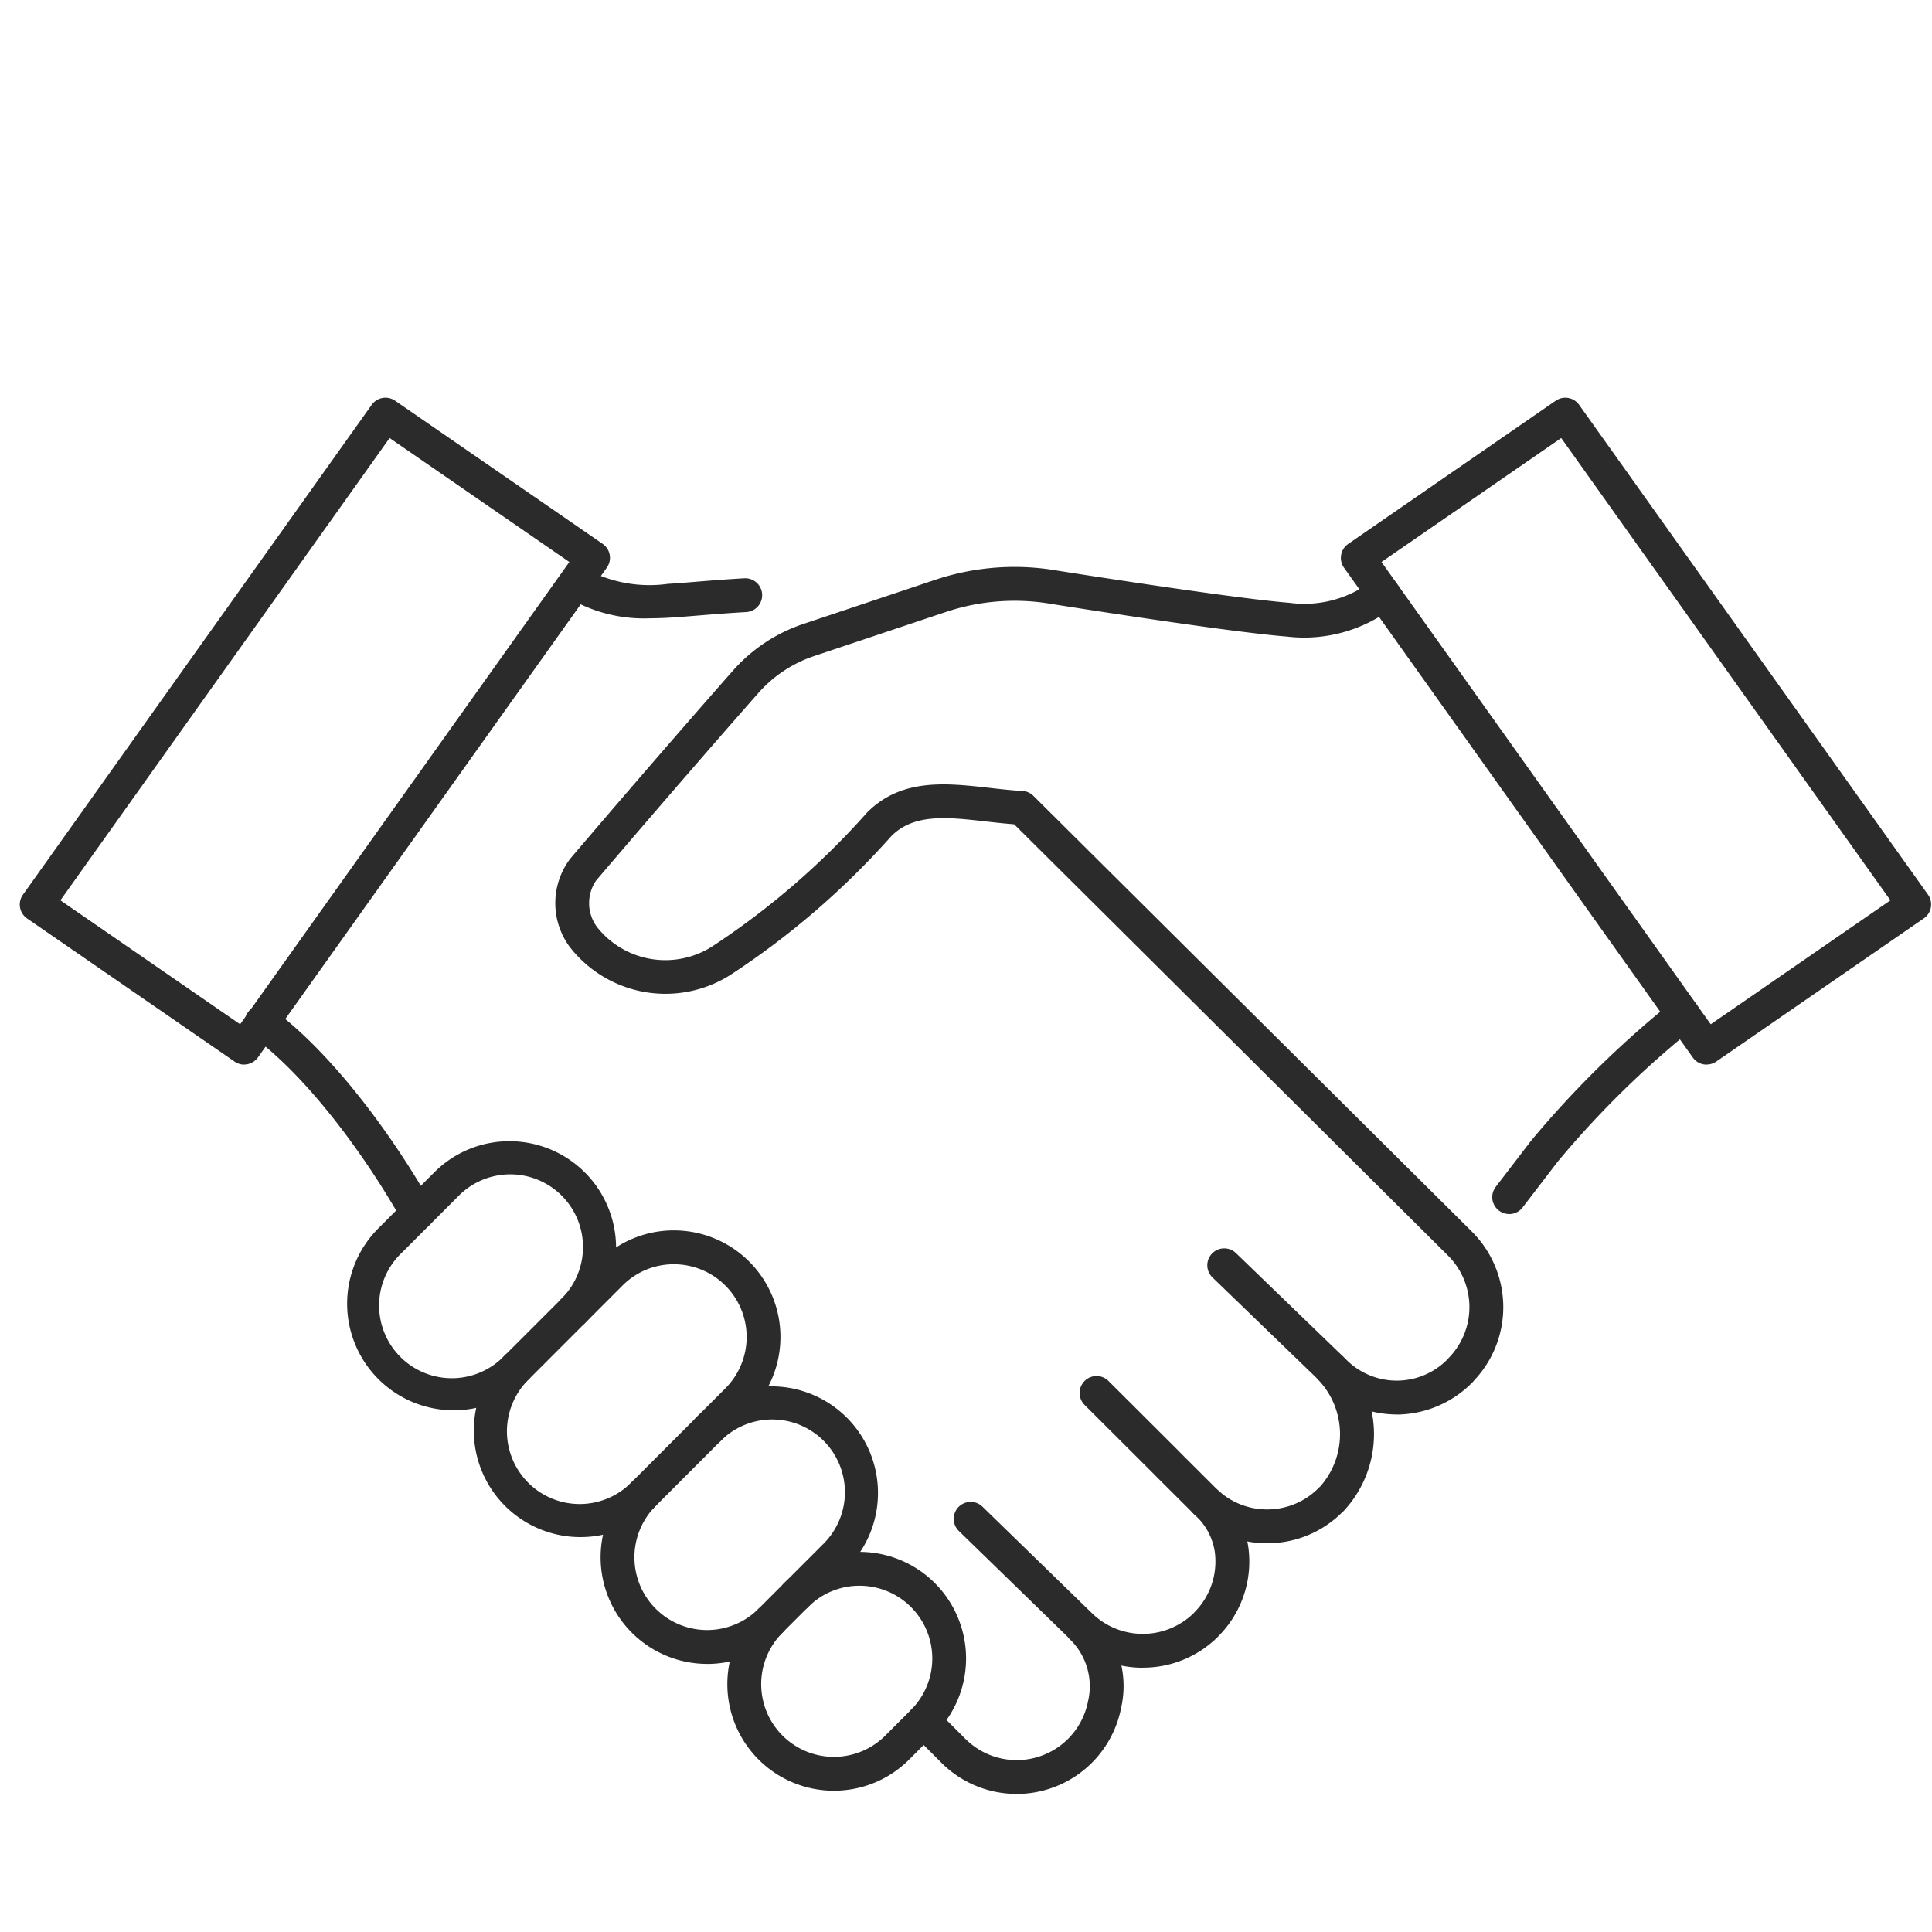 <svg xmlns="http://www.w3.org/2000/svg" xmlns:xlink="http://www.w3.org/1999/xlink" width="98" height="98" viewBox="0 0 98 98">
  <defs>
    <clipPath id="clip-path">
      <rect id="長方形_112" data-name="長方形 112" width="96.954" height="70.821" fill="none"/>
    </clipPath>
  </defs>
  <g id="img_flow05" transform="translate(-1116 -2085)">
    <path id="パス_197" data-name="パス 197" d="M0,0H98V98H0Z" transform="translate(1116 2085)" fill="rgba(255,0,0,0)"/>
    <g id="グループ_81" data-name="グループ 81" transform="translate(1117 2105.174)">
      <g id="グループ_80" data-name="グループ 80" clip-path="url(#clip-path)">
        <path id="パス_142" data-name="パス 142" d="M174.878,81.892a.858.858,0,0,1-.681-1.381l1.79-2.335a50.286,50.286,0,0,1,7.185-7.063.858.858,0,1,1,1.061,1.35,48.319,48.319,0,0,0-6.884,6.759l-1.79,2.335a.856.856,0,0,1-.681.336" transform="translate(-99.325 -40.484)" fill="#2b2b2b"/>
        <path id="パス_143" data-name="パス 143" d="M68.289,22.5a7.529,7.529,0,0,1-3.939-.943l-.233-.136a.859.859,0,0,1,.864-1.484l.236.138a6.76,6.76,0,0,0,4,.679c.406-.024.883-.063,1.416-.106.734-.06,1.567-.128,2.474-.178a.858.858,0,1,1,.094,1.714c-.884.049-1.7.115-2.428.174-.549.045-1.04.085-1.458.109-.338.019-.681.032-1.027.032" transform="translate(-36.352 -11.311)" fill="#2b2b2b"/>
        <path id="パス_144" data-name="パス 144" d="M35.383,83.225a.858.858,0,0,1-.749-.438c-1.753-3.118-4.678-7.228-7.628-9.415a.859.859,0,1,1,1.023-1.379c3.166,2.347,6.261,6.68,8.1,9.953a.858.858,0,0,1-.747,1.279" transform="translate(-15.216 -40.995)" fill="#2b2b2b"/>
        <path id="パス_145" data-name="パス 145" d="M105.966,62.985a5.34,5.34,0,0,1-3.779-1.591l-5.551-5.36A.858.858,0,0,1,97.829,54.8l5.559,5.368a3.608,3.608,0,0,0,5.16.029c.019-.024.039-.046.06-.068a3.691,3.691,0,0,0-.032-5.212l-22-21.87c-.485-.036-.967-.09-1.437-.143-1.96-.222-3.652-.412-4.8.752a40.65,40.65,0,0,1-8.064,6.972,6.145,6.145,0,0,1-8.248-1.368,3.733,3.733,0,0,1,.04-4.477c1.636-1.921,4.881-5.712,8.228-9.51a8.252,8.252,0,0,1,3.608-2.394l6.668-2.232a12.7,12.7,0,0,1,6.22-.463c.074.012,8.828,1.4,11.733,1.627a5.644,5.644,0,0,0,4.249-1.145.858.858,0,0,1,1.041,1.365,7.4,7.4,0,0,1-5.423,1.492c-2.973-.23-11.522-1.589-11.885-1.646a10.991,10.991,0,0,0-5.39.4l-6.671,2.232a6.544,6.544,0,0,0-2.861,1.9c-3.339,3.79-6.577,7.573-8.21,9.49a2.025,2.025,0,0,0,.067,2.39,4.414,4.414,0,0,0,5.93.882,39.3,39.3,0,0,0,7.735-6.708c1.741-1.767,4.02-1.51,6.223-1.262.551.063,1.12.127,1.667.157a.855.855,0,0,1,.559.249L109.785,53.7a5.409,5.409,0,0,1,.117,7.565.784.784,0,0,1-.072.083,5.436,5.436,0,0,1-3.771,1.64h-.092" transform="translate(-36.134 -11.41)" fill="#2b2b2b"/>
        <path id="パス_146" data-name="パス 146" d="M110.406,152.586a5.386,5.386,0,0,1-3.788-1.547l-1.539-1.54a.858.858,0,0,1,1.214-1.214l1.534,1.535a3.684,3.684,0,0,0,6.193-1.926,3.312,3.312,0,0,0-.939-3.169.859.859,0,0,1,1.2-1.223,5,5,0,0,1,1.419,4.723,5.4,5.4,0,0,1-5.3,4.362" transform="translate(-59.832 -81.765)" fill="#2b2b2b"/>
        <path id="パス_147" data-name="パス 147" d="M134.771,122.445a5.36,5.36,0,0,1-3.817-1.583L129.086,119c-.013-.014-.039-.041-.057-.061l-3.52-3.51a.858.858,0,0,1,1.212-1.216l3.536,3.526c.014.013.039.041.057.061l1.853,1.848a3.655,3.655,0,0,0,2.6,1.08h.013a3.658,3.658,0,0,0,2.611-1.1c.02-.02.041-.039.063-.057a4,4,0,0,0-.091-5.416A.858.858,0,0,1,138.639,113a5.707,5.707,0,0,1-.014,7.833.736.736,0,0,1-.075.067,5.361,5.361,0,0,1-3.76,1.543Z" transform="translate(-71.493 -64.337)" fill="#2b2b2b"/>
        <path id="パス_148" data-name="パス 148" d="M119.977,137.767a5.394,5.394,0,0,1-3.8-1.553l-5.535-5.384a.858.858,0,0,1,1.2-1.231l5.538,5.387a3.693,3.693,0,0,0,5.171.015c.014-.017.029-.034.045-.05a3.656,3.656,0,0,0,1.03-3.056,3.135,3.135,0,0,0-1.065-1.923.859.859,0,0,1,1.206-1.222,4.828,4.828,0,0,1,1.563,2.932,5.358,5.358,0,0,1-1.461,4.423c-.016.02-.033.039-.052.058a5.379,5.379,0,0,1-3.842,1.6" transform="translate(-63.005 -73.346)" fill="#2b2b2b"/>
        <path id="パス_149" data-name="パス 149" d="M44.1,101.512a5.407,5.407,0,0,1-3.823-9.229l2.833-2.836a5.371,5.371,0,0,1,3.822-1.584h0a5.407,5.407,0,0,1,3.822,9.229.858.858,0,1,1-1.214-1.214,3.689,3.689,0,1,0-5.216-5.217L41.489,93.5A3.688,3.688,0,1,0,46.7,98.714a.859.859,0,0,1,1.215,1.214,5.372,5.372,0,0,1-3.822,1.584" transform="translate(-22.086 -50.149)" fill="#2b2b2b"/>
        <path id="パス_150" data-name="パス 150" d="M59.075,113.958a5.406,5.406,0,0,1-3.822-9.229L60,99.983A5.37,5.37,0,0,1,63.817,98.4h0a5.406,5.406,0,0,1,3.822,9.229L62.9,112.374a5.368,5.368,0,0,1-3.821,1.583Zm4.742-13.841A3.664,3.664,0,0,0,61.21,101.2l-4.742,4.745a3.689,3.689,0,1,0,5.215,5.218l4.742-4.745a3.689,3.689,0,0,0-2.608-6.3" transform="translate(-30.635 -56.163)" fill="#2b2b2b"/>
        <path id="パス_151" data-name="パス 151" d="M74.054,130.911a5.407,5.407,0,0,1-3.822-9.229.858.858,0,0,1,1.214,1.214,3.688,3.688,0,1,0,5.215,5.217l3.263-3.265a3.689,3.689,0,1,0-5.216-5.217.858.858,0,0,1-1.214-1.214,5.368,5.368,0,0,1,3.821-1.584h0a5.407,5.407,0,0,1,3.822,9.229l-3.263,3.266a5.372,5.372,0,0,1-3.821,1.584Z" transform="translate(-39.184 -66.684)" fill="#2b2b2b"/>
        <path id="パス_152" data-name="パス 152" d="M89.035,148.511a5.406,5.406,0,0,1-3.822-9.229.858.858,0,1,1,1.214,1.214,3.688,3.688,0,1,0,5.215,5.217l1.3-1.3a3.689,3.689,0,0,0-2.608-6.3h0a3.661,3.661,0,0,0-2.607,1.081.859.859,0,1,1-1.215-1.214,5.369,5.369,0,0,1,3.821-1.584h0a5.406,5.406,0,0,1,3.822,9.229l-1.3,1.3a5.371,5.371,0,0,1-3.821,1.584Z" transform="translate(-47.735 -77.851)" fill="#2b2b2b"/>
        <path id="パス_153" data-name="パス 153" d="M174.675,33.828a.857.857,0,0,1-.7-.361L156.28,8.619a.859.859,0,0,1,.212-1.2L167.021.152a.858.858,0,0,1,1.187.209l17.7,24.848a.859.859,0,0,1-.212,1.2l-10.53,7.262a.855.855,0,0,1-.487.152M158.184,8.333l16.7,23.449L184,25.495,167.3,2.045Z" transform="translate(-89.108 0)" fill="#2b2b2b"/>
        <path id="パス_154" data-name="パス 154" d="M11.388,33.827a.855.855,0,0,1-.487-.152L.372,26.414a.859.859,0,0,1-.212-1.2L17.855.36A.858.858,0,0,1,19.042.152l10.53,7.263a.859.859,0,0,1,.212,1.2l-17.7,24.847a.857.857,0,0,1-.7.361M2.064,25.495l9.116,6.287L27.88,8.333,18.763,2.045Z" transform="translate(0 0)" fill="#2b2b2b"/>
      </g>
    </g>
  </g>
</svg>
